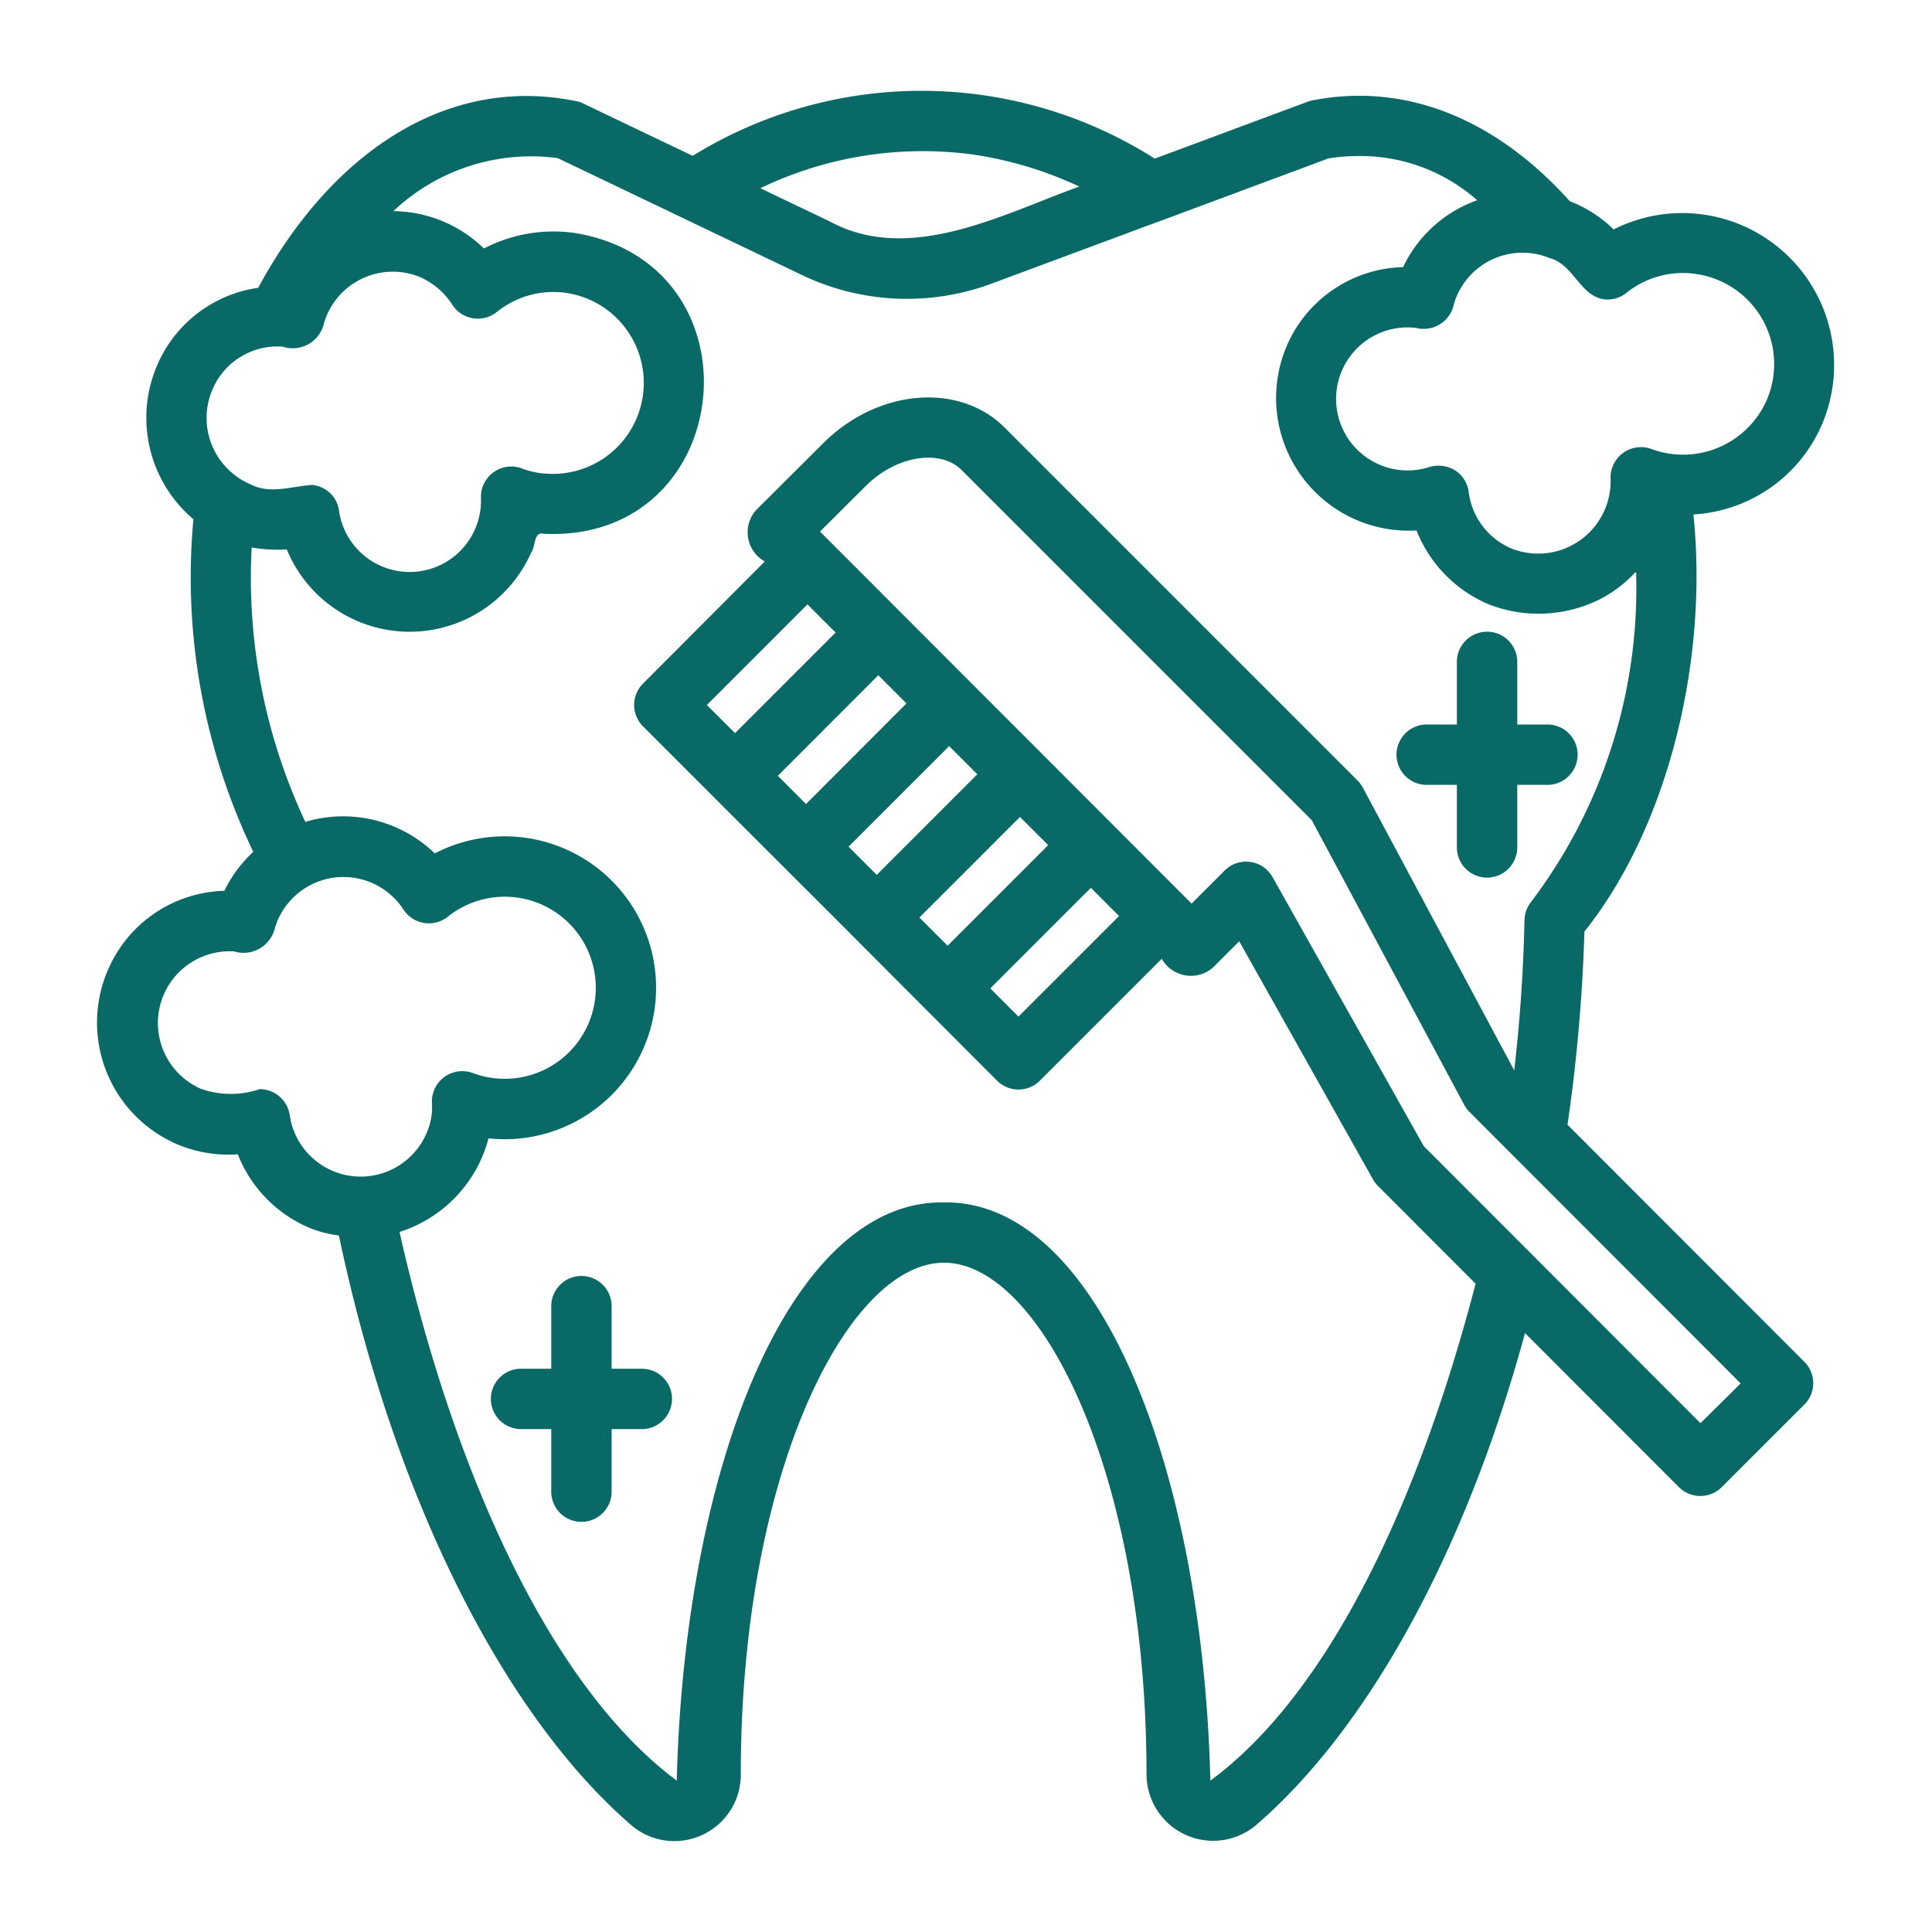 <svg xmlns="http://www.w3.org/2000/svg" id="Bahan" viewBox="0 0 64 64" width="300" height="300" version="1.1" xmlns:xlink="http://www.w3.org/1999/xlink" xmlns:svgjs="http://svgjs.dev/svgjs"><g width="100%" height="100%" transform="matrix(1,0,0,1,0,0)"><path d="M60.381,14a5.032,5.032,0,0,0-6.927-6.4A4.307,4.307,0,0,0,52,6.664C49.612,4,46.6,2.679,43.392,3.342L38.253,5.254a14.415,14.415,0,0,0-15.307-.091L19.215,3.378C14.884,2.42,10.994,5.017,8.554,9.533A4.3,4.3,0,0,0,5.189,12.14,4.4,4.4,0,0,0,6.407,17.2,20.992,20.992,0,0,0,8.39,28.218a4.372,4.372,0,0,0-.958,1.291,4.32,4.32,0,0,0-3.874,2.664,4.385,4.385,0,0,0,2.329,5.74,4.336,4.336,0,0,0,1.991.324,4.383,4.383,0,0,0,2.37,2.436,3.894,3.894,0,0,0,.979.255c1.793,8.545,5.384,15.814,9.692,19.54a2.2,2.2,0,0,0,3.621-1.709c0-9.977,3.547-16.93,6.731-16.93s6.709,6.953,6.709,16.96A2.207,2.207,0,0,0,41.6,60.467c3.758-3.24,6.961-9.125,8.918-16.307l5.1,5.106a1.006,1.006,0,0,0,1.415,0l2.74-2.74a1,1,0,0,0,0-1.413l-7.847-7.855a55.78,55.78,0,0,0,.56-6.4c2.734-3.414,4.115-8.908,3.611-13.816A4.946,4.946,0,0,0,60.381,14ZM32.242,5.121A12.629,12.629,0,0,1,35.754,6.18c-2.535.909-5.625,2.6-8.285,1.146L25.187,6.235A12.4,12.4,0,0,1,32.242,5.121ZM7.034,12.912a2.339,2.339,0,0,1,2.328-1.429,1.06,1.06,0,0,0,1.37-.777A2.378,2.378,0,0,1,13.9,9.172a2.447,2.447,0,0,1,1.086.928,1.008,1.008,0,0,0,1.472.236A2.977,2.977,0,0,1,18.736,9.7a3.014,3.014,0,0,1-.63,5.991,2.612,2.612,0,0,1-.83-.179,1.006,1.006,0,0,0-1.343,1,2.364,2.364,0,0,1-4.7.427.987.987,0,0,0-.9-.875c-.678.047-1.4.314-2.028-.018A2.387,2.387,0,0,1,7.034,12.912ZM9.6,36.958a1.007,1.007,0,0,0-.994-.879,2.985,2.985,0,0,1-1.953-.012,2.378,2.378,0,0,1,1.1-4.551,1.067,1.067,0,0,0,1.357-.787,2.371,2.371,0,0,1,4.261-.589,1.007,1.007,0,0,0,1.47.222,3.016,3.016,0,1,1,.818,5.182,1.006,1.006,0,0,0-1.35,1,2.13,2.13,0,0,1-.181,1A2.375,2.375,0,0,1,9.6,36.958ZM56.331,47.145c-2.2-2.2-7.017-7.028-9.166-9.176l-5.013-8.92a1.006,1.006,0,0,0-1.579-.217l-1.1,1.1-.282-.282a.032.032,0,0,0-.014-.014L27.164,17.609,28.678,16.1c1-1,2.458-1.242,3.176-.53l11.6,11.6,5.05,9.429a.986.986,0,0,0,.175.235l8.982,8.993ZM23.416,23.354l3.332-3.333.933.933-3.332,3.332Zm5.679-.986.933.934L26.7,26.634l-.933-.934Zm-.985,5.68,3.332-3.332.933.933-3.332,3.332Zm5.679-.985.934.933-3.332,3.332-.934-.933Zm2.348,2.347.933.934-3.332,3.332-.933-.934ZM54.2,19.059a17.2,17.2,0,0,1-3.471,10.805,1.022,1.022,0,0,0-.229.624c-.034,1.646-.148,3.311-.339,4.97l-5.018-9.371a1.013,1.013,0,0,0-.175-.235l-11.7-11.7c-1.516-1.5-4.207-1.262-6,.533L25.043,16.9a1.109,1.109,0,0,0,.291,1.7L21.3,22.646a1,1,0,0,0,0,1.415l2.346,2.345c0,.007,4.7,4.691,4.7,4.7L33.031,35.8a1,1,0,0,0,1.414,0l4.039-4.039a1.111,1.111,0,0,0,1.7.288l.867-.867,4.433,7.89a1.028,1.028,0,0,0,.165.217l3.232,3.235c-1.9,7.3-4.886,13.593-8.786,16.461-.256-10.4-3.752-19.239-8.829-19.153-5.083-.086-8.583,8.724-8.848,19.153-4.189-3.118-7.38-10.187-9.183-18.175a4.434,4.434,0,0,0,2.948-3.1,5.017,5.017,0,1,0-1.78-9.44,4.371,4.371,0,0,0-4.289-1.045,19.013,19.013,0,0,1-1.777-9.088A5.017,5.017,0,0,0,9.5,18.2a4.4,4.4,0,0,0,8.092.112c.157-.206.084-.718.414-.63,6.428.3,7.326-8.961,1.009-9.968a4.994,4.994,0,0,0-2.984.518,4.353,4.353,0,0,0-3-1.238,6.64,6.64,0,0,1,5.444-1.756L26.61,9.132a8.058,8.058,0,0,0,6.21.274l5.6-2.082c.027-.008.056-.017.083-.028L44,5.25a5.971,5.971,0,0,1,.96-.081,5.849,5.849,0,0,1,3.973,1.464,4.309,4.309,0,0,0-2.454,2.216,4.308,4.308,0,0,0-3.87,2.65,4.394,4.394,0,0,0,4.315,6.073A4.425,4.425,0,0,0,49.3,20.013a4.552,4.552,0,0,0,3.59-.109,4.257,4.257,0,0,0,1.222-.882C54.17,18.937,54.227,18.944,54.2,19.059Zm4.343-5.848a3.026,3.026,0,0,1-3.836,1.663,1.007,1.007,0,0,0-1.354,1,2.4,2.4,0,0,1-3.274,2.3,2.355,2.355,0,0,1-1.426-1.866,1,1,0,0,0-.448-.725,1.054,1.054,0,0,0-.846-.115,2.369,2.369,0,1,1-.459-4.607,1.024,1.024,0,0,0,1.266-.8,2.367,2.367,0,0,1,3.169-1.511c.787.211.98,1.2,1.756,1.359A1,1,0,0,0,53.88,9.7a2.976,2.976,0,0,1,2.307-.623A3.015,3.015,0,0,1,58.543,13.211Z" fill="#096967" fill-opacity="1" data-original-color="#000000ff" stroke="none" stroke-opacity="1"/><path d="M51.261,24h-1V21.926a1,1,0,1,0-2,0V24h-1a1,1,0,0,0,0,2h1v2.072a1,1,0,0,0,2,0V26h1A1,1,0,0,0,51.261,24Z" fill="#096967" fill-opacity="1" data-original-color="#000000ff" stroke="none" stroke-opacity="1"/><path d="M20.261,45.341V43.268a1,1,0,0,0-2,0v2.073h-1a1,1,0,0,0,0,2h1v2.073a1,1,0,0,0,2,0V47.341h1a1,1,0,1,0,0-2Z" fill="#096967" fill-opacity="1" data-original-color="#000000ff" stroke="none" stroke-opacity="1"/></g></svg>